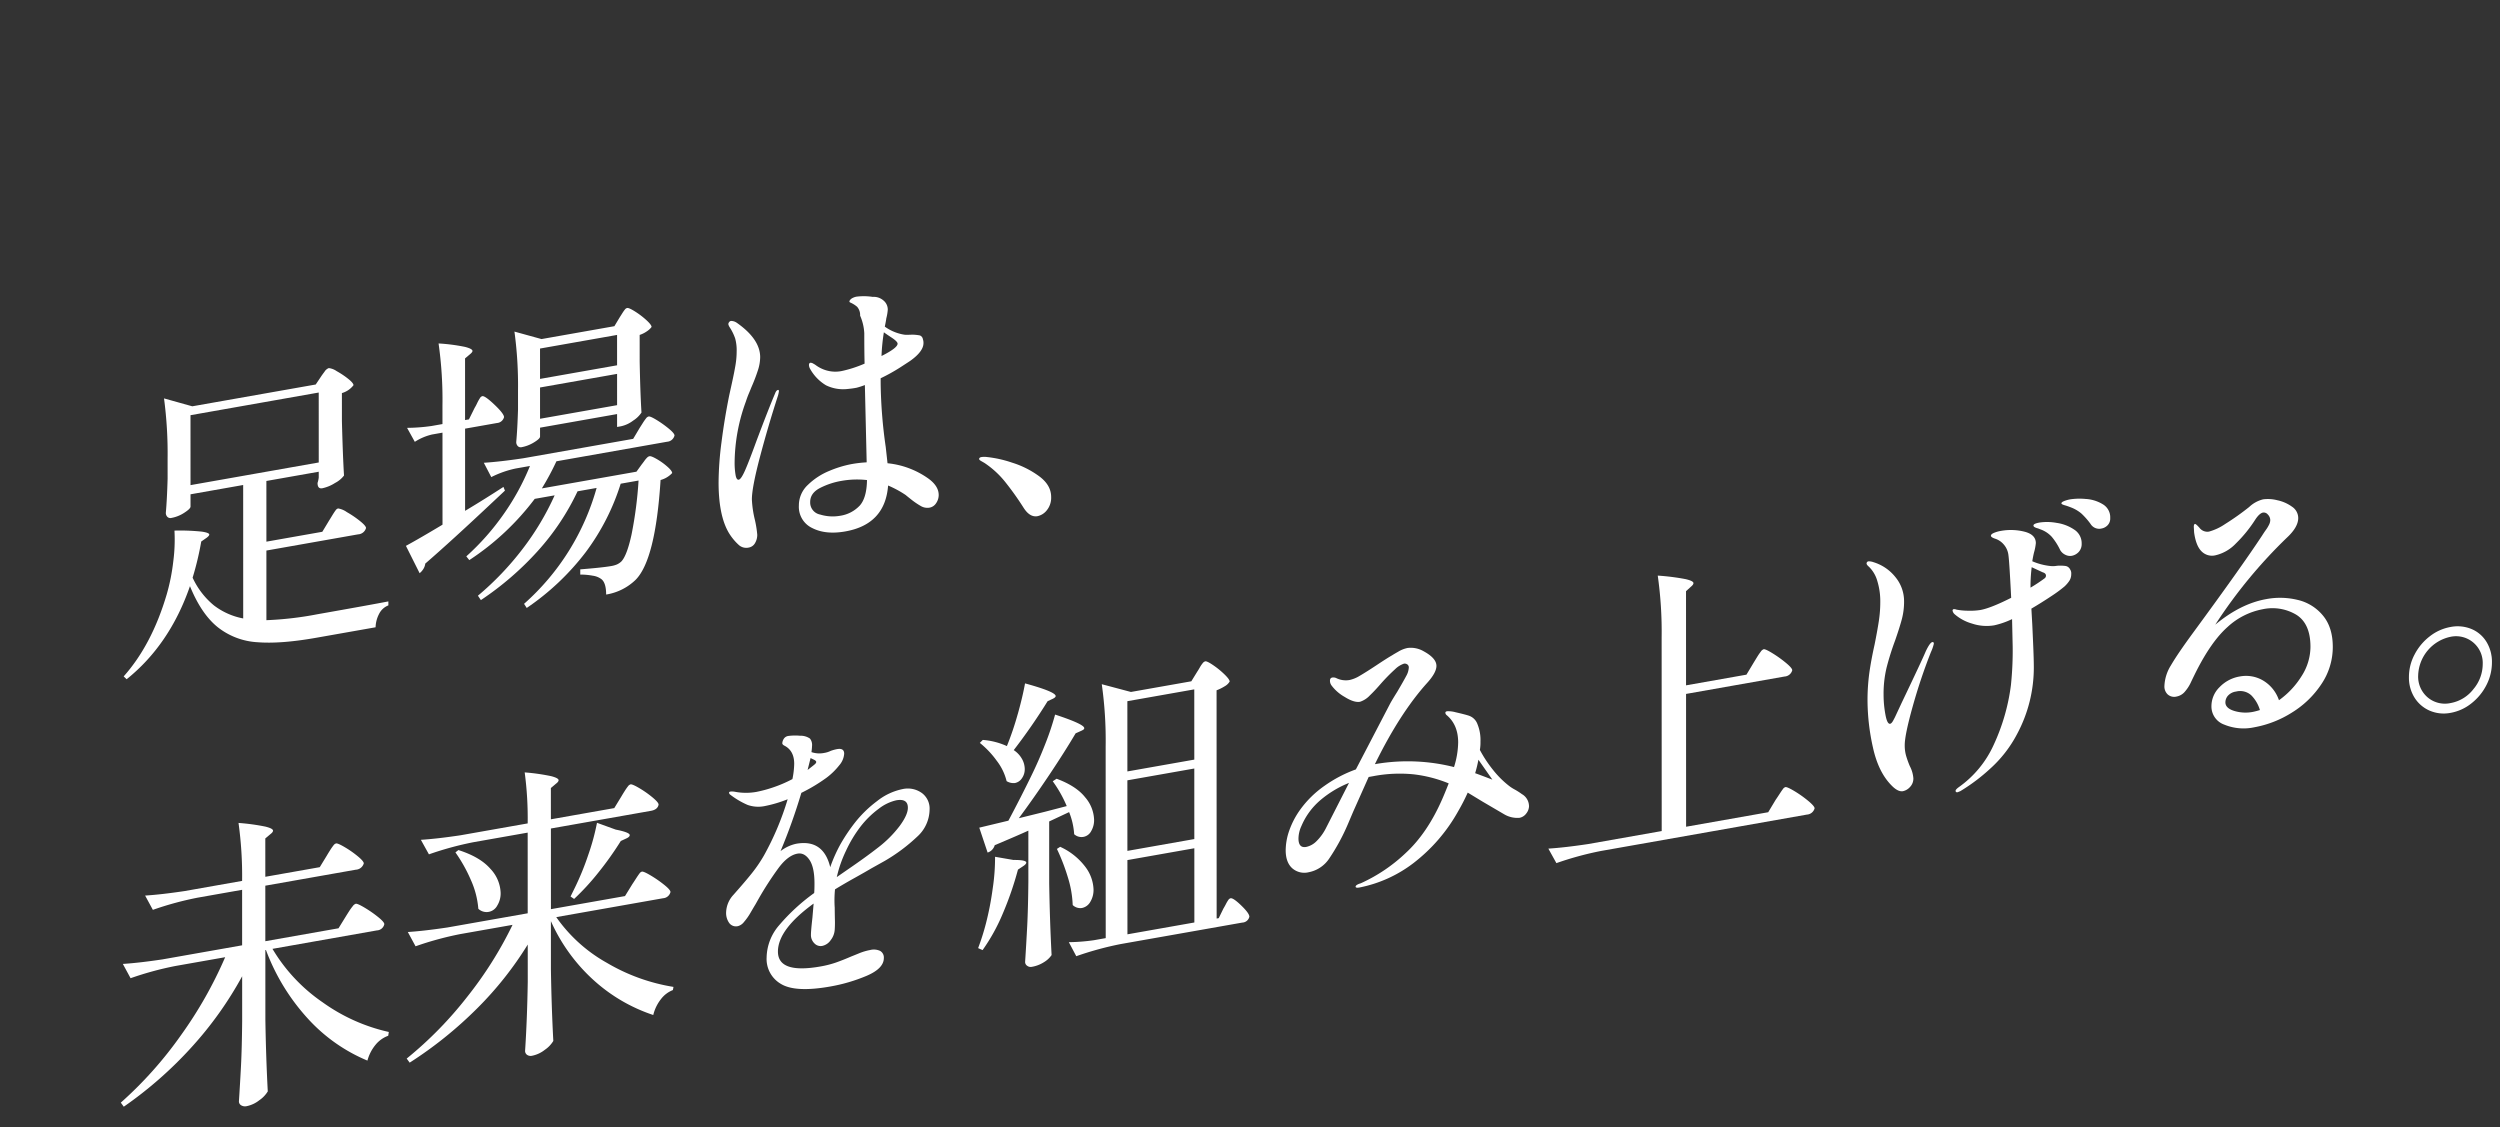 <svg xmlns="http://www.w3.org/2000/svg" xmlns:xlink="http://www.w3.org/1999/xlink" width="787.384" height="355.105" viewBox="0 0 787.384 355.105">
  <rect x="0" y="0" width="787.384" height="355.105" fill="#333333" stroke="none"/>
  <defs>
    <style>
      .cls-1 {
        fill: #fff;
      }

      .cls-2 {
        clip-path: url(#clip-path);
      }
    </style>
    <clipPath id="clip-path">
      <rect id="長方形_3" data-name="長方形 3" class="cls-1" width="759.566" height="226.651"/>
    </clipPath>
  </defs>
  <g id="グループ_2" data-name="グループ 2" transform="matrix(0.985, -0.174, 0.174, 0.985, 0, 131.897)">
    <g id="グループ_1" data-name="グループ 1" class="cls-2">
      <path id="パス_1" data-name="パス 1" class="cls-1" d="M99.12,49.8q.353-.382,1.186-1.331t1.345-1.427a1.435,1.435,0,0,1,.893-.476,6.538,6.538,0,0,1,2.519,1.617,31.367,31.367,0,0,1,3.573,3.472q1.622,1.854,1.5,2.519a2.744,2.744,0,0,1-2.837,1.522H78.011L74.2,77.29a106.133,106.133,0,0,0,16.192.951q16.93,0,22.655-.095l-.218,1.236a5.45,5.45,0,0,0-3.318,2.093,9.67,9.67,0,0,0-1.846,3.994H88.646q-11.413,0-18.507-1.855A22.168,22.168,0,0,1,58.7,76.766q-4.352-4.993-6.337-14.219-9.473,17.025-24.735,25.4L26.861,86.9Q37.35,78.622,44.722,63.784A62.945,62.945,0,0,0,48.55,53.94,53.188,53.188,0,0,0,50.6,44.473a67.29,67.29,0,0,1,8.384,1.807q2.29.763,2.192,1.331-.068.382-1.007.855l-1.864.857a94.187,94.187,0,0,1-4.657,10.748,24.643,24.643,0,0,0,5.081,9.749A21.815,21.815,0,0,0,67.1,75.48L74.4,34.1H57.565l-.671,3.811q-.118.666-2.275,1.569a10.927,10.927,0,0,1-4.25.9,1.36,1.36,0,0,1-1.23-.571,1.767,1.767,0,0,1-.242-1.331Q50,34.4,51.313,28.021l1.09-6.184A131.324,131.324,0,0,0,54.6,2.91l8.331,4H102.4l2.1-2.188q.353-.382,1.32-1.284a2.693,2.693,0,0,1,1.535-.9,5.481,5.481,0,0,1,2.277,1.379,26.02,26.02,0,0,1,3.135,3q1.425,1.618,1.309,2.283a7.068,7.068,0,0,1-4.029,1.806l-1.54,8.751q-1.643,10.939-2.32,16.93a8.321,8.321,0,0,1-3.171,1.808,12.062,12.062,0,0,1-4.258.951q-1.522,0-1.186-1.9a9.472,9.472,0,0,0,.666-1.616l.318-1.809H81.819L78.5,52.941h17.88ZM61.891,9.569,58.067,31.254h41l3.824-21.687Z" transform="translate(-2.626 -0.247)"/>
      <path id="パス_2" data-name="パス 2" class="cls-1" d="M160.629,22.637a15.93,15.93,0,0,0,1.042-1.331,13.384,13.384,0,0,1,1.156-1.427,1.277,1.277,0,0,1,.844-.476q.857,0,3.313,3.329t2.271,4.375a2.49,2.49,0,0,1-2.534,1.427H156.546l-4.5,25.49q6.73-2.567,13.207-5.325l.257,1.236L161.432,52.6q-15.38,10.082-24.626,15.6a3.959,3.959,0,0,1-.895,1.57,5.033,5.033,0,0,1-1.381,1.095l-2.748-9.227q4.549-1.522,12.505-4.565l5.031-28.535H145.99a17.134,17.134,0,0,0-5.753,1.331L138.6,25.11a56.86,56.86,0,0,0,7.665.763h3.52l1.006-5.707a125.946,125.946,0,0,0,2.2-19.5,57.827,57.827,0,0,1,8.022,2.519q2.2,1,2.083,1.665-.068.382-.912.857l-1.8,1.046-3.372,19.119h1.237Zm50.106,15.219q.353-.382,1.177-1.284a16.106,16.106,0,0,1,1.328-1.331,1.466,1.466,0,0,1,.884-.428q.571,0,2.34,1.569a33.495,33.495,0,0,1,3.264,3.329q1.5,1.76,1.38,2.425a2.579,2.579,0,0,1-2.646,1.522H183.08a82.945,82.945,0,0,1-6,7.61h30.246l2.061-2q.336-.286.968-.9a7.681,7.681,0,0,1,1.07-.9,1.479,1.479,0,0,1,.811-.285q.571,0,2.143,1.331a20.544,20.544,0,0,1,2.818,2.9q1.244,1.569,1.128,2.235a7.787,7.787,0,0,1-3.978,1.522q-5.93,24.446-13.207,29.581A17.225,17.225,0,0,1,191.2,87.7q.637-3.616-.633-5.039a5.837,5.837,0,0,0-2.443-1.522,21.2,21.2,0,0,0-3.856-1.047l.284-1.617q7.016.667,9.772.666a7.808,7.808,0,0,0,1.888-.189,5.186,5.186,0,0,0,1.5-.666q2.075-1.522,4.665-7.847a125.11,125.11,0,0,0,5.115-16.312H201.78a71.687,71.687,0,0,1-14.635,19.353,79.245,79.245,0,0,1-21.308,14.03l-.6-1.427a76.01,76.01,0,0,0,28.845-31.959h-6.093a76.906,76.906,0,0,1-15.463,16.218A95.5,95.5,0,0,1,152.057,82.56l-.683-1.522a92.194,92.194,0,0,0,16.39-12.032,84.691,84.691,0,0,0,12.9-14.887h-6.372a81.983,81.983,0,0,1-23.643,15.409L149.93,68.2a77.847,77.847,0,0,0,13.83-10.984,75.721,75.721,0,0,0,10.855-13.554h-4.567a31.4,31.4,0,0,0-8.033,1.331l-1.527-4.851q5.13.571,12.52.763h35.1ZM210.6,2.472q.352-.382,1-1.093A12.132,12.132,0,0,1,212.644.333,1.207,1.207,0,0,1,213.416,0q.571,0,2.251,1.522A25.136,25.136,0,0,1,218.7,4.805q1.354,1.76,1.236,2.425a5.977,5.977,0,0,1-1.715,1.093,8.87,8.87,0,0,1-2.409.714l-1.459,8.275Q212.768,27.4,212.126,33.2a8.67,8.67,0,0,1-3.024,2.045,9.654,9.654,0,0,1-4.093,1.093h-1.236l.7-4H179.844l-.486,2.758q-.118.666-2.214,1.474a11.292,11.292,0,0,1-4.089.808,1.263,1.263,0,0,1-1.136-.571,1.773,1.773,0,0,1-.241-1.331q1.084-3.994,2.332-9.987l1.057-5.992a125.412,125.412,0,0,0,2.1-18.354l7.986,3.8h23.3Zm-28.56,17.406-1.711,9.7h24.635l1.712-9.7Zm25.106-2.662,1.66-9.416H184.171l-1.661,9.416Z" transform="translate(-12.876 0)"/>
      <path id="パス_3" data-name="パス 3" class="cls-1" d="M266.69,35.127a9.608,9.608,0,0,1-.5,1.236q-4.7,8.846-8.925,17.977t-4.881,12.84a33.039,33.039,0,0,0-.189,6.468,33.88,33.88,0,0,1-.076,4.756,5.078,5.078,0,0,1-1.145,2.474,2.825,2.825,0,0,1-2.229,1.047,3.512,3.512,0,0,1-2.864-1.285,16.925,16.925,0,0,1-2.1-3.471q-2.748-5.993-.786-17.121a101.685,101.685,0,0,1,3.13-12.368q2.19-7.037,4.955-14.077l1.493-3.615q1.331-3.232,2.089-5.374a26.52,26.52,0,0,0,1.122-4.231,13.97,13.97,0,0,0,.237-4.042,16.033,16.033,0,0,0-1.128-3.852,2.874,2.874,0,0,1-.212-.951,1.09,1.09,0,0,1,.339-.571.924.924,0,0,1,.67-.285,3.217,3.217,0,0,1,1.656.857q6.39,6.373,5.4,11.986a13.806,13.806,0,0,1-1.4,3.9,56.7,56.7,0,0,1-3.029,5.039q-.4.667-1.054,1.665t-1.363,2.33a57.029,57.029,0,0,0-6.871,18.453,22.926,22.926,0,0,0-.36,3.664q-.026,1.761.736,1.756t2.506-2.616q1.744-2.615,5.034-8.321,5.69-9.606,8.425-13.792c.365-.632.739-.951,1.12-.951q.284,0,.2.476m43.866,40.9a4.549,4.549,0,0,1-1.228,2.378A3.106,3.106,0,0,1,307,79.451a4.065,4.065,0,0,1-2.672-1.046,23.8,23.8,0,0,1-2.4-2.331q-1.153-1.284-1.622-1.854a32.813,32.813,0,0,0-4.92-3.9q-3.048,11.89-15.793,11.89-6.278,0-10.055-2.854a7.365,7.365,0,0,1-2.919-7.7,8.818,8.818,0,0,1,3.948-5.944,21.2,21.2,0,0,1,7.35-3.14,34.288,34.288,0,0,1,7.388-.9,38.617,38.617,0,0,1,4.706.285l3.673-24.064a22.68,22.68,0,0,1-2.732.382,25.921,25.921,0,0,1-2.645-.095,12.3,12.3,0,0,1-6.676-2.331A13.852,13.852,0,0,1,277.6,29.9a2.658,2.658,0,0,1-.163-1.236c.076-.443.275-.666.594-.666a1.613,1.613,0,0,1,.828.428,5.593,5.593,0,0,1,.7.618,10.459,10.459,0,0,0,3.077,2.236,10.077,10.077,0,0,0,4.627,1,38.22,38.22,0,0,0,7.508-1.046q.541-3.613,1.566-9.416a15.709,15.709,0,0,0-.324-5.707,3.94,3.94,0,0,0-.44-2.9,8.343,8.343,0,0,0-1.972-1.756c-.107-.125-.153-.221-.14-.285a.981.981,0,0,1,.434-.57,2.133,2.133,0,0,1,.781-.382,4.215,4.215,0,0,1,1.27-.19,18.572,18.572,0,0,1,4.968.951,4.684,4.684,0,0,1,3.17,1.712,3.707,3.707,0,0,1,.84,3.044,14.825,14.825,0,0,1-.944,2.664q-.229.763-.912,2.474A14.288,14.288,0,0,0,308.8,24.48q.823.192,2.311.382a13.427,13.427,0,0,1,2.356.666,1.487,1.487,0,0,1,.716,1.331,3.288,3.288,0,0,1-.028,1.237q-.454,2.567-5.024,4.755-.414.192-3.446,1.474a57.225,57.225,0,0,1-6.737,2.331l-.234,1.331a151.447,151.447,0,0,0-1.955,20.26l-.334,5.136a26.72,26.72,0,0,1,11.884,7.039q2.73,2.854,2.245,5.611m-25.181-.951q2.681-2,3.766-7.609a27.866,27.866,0,0,0-7.883-1.145,23.47,23.47,0,0,0-7.176,1.047q-3.277,1.047-3.761,3.8a3.857,3.857,0,0,0,2.406,4.423,13.488,13.488,0,0,0,6.16,1.474,10.561,10.561,0,0,0,6.489-2m15.069-45.272q5.42-1.618,5.656-2.948.116-.664-1.6-2.283t-2.027-2a60.209,60.209,0,0,0-2.035,7.229" transform="translate(-23.663 -0.981)"/>
      <path id="パス_4" data-name="パス 4" class="cls-1" d="M340.716,81.487a28.665,28.665,0,0,0-5.229-6.753q-.331-.286-.912-.763t-.534-.763c.055-.317.337-.476.844-.476a6.271,6.271,0,0,1,1.663.285,36.436,36.436,0,0,1,7.531,3.139,28.731,28.731,0,0,1,7.689,5.754q3.161,3.378,2.525,6.992a6.254,6.254,0,0,1-2.066,3.9,5.087,5.087,0,0,1-3.232,1.331q-2.474,0-3.866-3.424a91.76,91.76,0,0,0-4.411-9.221" transform="translate(-32.636 -7.105)"/>
      <path id="パス_5" data-name="パス 5" class="cls-1" d="M80.021,188.18q.592-.663,1.3-1.427a16.127,16.127,0,0,1,1.374-1.331,1.922,1.922,0,0,1,1.051-.57q.571,0,2.553,1.712a36.771,36.771,0,0,1,3.642,3.615q1.662,1.9,1.544,2.568a2.479,2.479,0,0,1-2.646,1.522H55.453a53.562,53.562,0,0,0,12.7,19.4,56.922,56.922,0,0,0,18.821,12.745l-.392,1.145a9.14,9.14,0,0,0-4.41,2.092,13.217,13.217,0,0,0-3.4,4.471,52.769,52.769,0,0,1-16.154-16.261,66.211,66.211,0,0,1-9.252-23.59h-.19l-3.807,21.585q-1.892,11.8-3.18,22.353a9.067,9.067,0,0,1-3.114,2.283,9.406,9.406,0,0,1-4.243,1.145,2.34,2.34,0,0,1-1.659-.57,1.4,1.4,0,0,1-.478-1.332q1.368-5.614,2.586-10.89T42.1,215l2.449-13.888a114.68,114.68,0,0,1-19.5,19.168A125.024,125.024,0,0,1,.7,235.072L0,233.646a123.745,123.745,0,0,0,22.428-17.691,131.187,131.187,0,0,0,17.9-21.687H24.354A101.286,101.286,0,0,0,9.848,195.6l-1.617-4.852q5.13.571,12.52.763H46.238L49.274,174.3H35.005A101.258,101.258,0,0,0,20.5,175.626l-1.617-4.851q5.128.571,12.516.763H49.76a121.35,121.35,0,0,0,2.061-18.17,66.591,66.591,0,0,1,8.146,2.616q2.249,1,2.132,1.665-.084.476-1.024.951l-1.8,1.046-2.093,11.888H74.588l2.853-3.234q.479-.57,1.305-1.474a16.071,16.071,0,0,1,1.328-1.331,1.462,1.462,0,0,1,.885-.428q.57,0,2.511,1.665a31.671,31.671,0,0,1,3.518,3.519q1.574,1.856,1.457,2.519a2.745,2.745,0,0,1-2.837,1.522H56.692l-3.035,17.216h23.4Z" transform="translate(0 -14.985)"/>
      <path id="パス_6" data-name="パス 6" class="cls-1" d="M180.471,193.888q.464-.475,1.345-1.428t1.393-1.427a1.444,1.444,0,0,1,.892-.476q.571,0,2.551,1.712a36.562,36.562,0,0,1,3.642,3.615q1.662,1.9,1.544,2.568a2.578,2.578,0,0,1-2.646,1.522H155.047a47.923,47.923,0,0,0,13.224,16.979,59.9,59.9,0,0,0,19.3,11.081l-.357.951a8.7,8.7,0,0,0-4.181,2.138,12.955,12.955,0,0,0-3.271,4.518,52.552,52.552,0,0,1-16.549-14.029,55.578,55.578,0,0,1-10.049-20.689l-2.633,14.933q-1.891,11.8-3.18,22.353a9.077,9.077,0,0,1-3.114,2.283A9.406,9.406,0,0,1,140,241.637a2.005,2.005,0,0,1-1.564-.57,1.5,1.5,0,0,1-.382-1.333q2.358-9.606,4.6-21.211l2.045-11.6a109.045,109.045,0,0,1-19.331,17.121,126.3,126.3,0,0,1-23.748,13.027l-.7-1.427a119.859,119.859,0,0,0,22.2-15.88,121.268,121.268,0,0,0,17.946-19.784H124.325a101.28,101.28,0,0,0-14.505,1.333l-1.619-4.851q5.13.569,12.52.763H146.4l4.411-25.016H133.5A101.252,101.252,0,0,0,119,173.536l-1.7-4.946q5.13.571,12.516.763h21.5a109.315,109.315,0,0,0,1.868-15.98,64.071,64.071,0,0,1,8,2.616q2.2,1,2.084,1.664-.084.478-1.024.952l-1.8,1.046-1.707,9.7H179l2.854-3.234q.479-.571,1.305-1.474a15.962,15.962,0,0,1,1.329-1.332,1.461,1.461,0,0,1,.883-.428q.571,0,2.513,1.665a31.9,31.9,0,0,1,3.556,3.567q1.612,1.9,1.5,2.568-.554,1.527-2.742,1.522h-31.96l-4.41,25.012h23.683Zm-52.1-20.07q6.354,3.331,8.892,7.562a11.554,11.554,0,0,1,1.864,8.037,7.3,7.3,0,0,1-1.756,3.757,3.785,3.785,0,0,1-6.031-.047,27.354,27.354,0,0,0-.735-9.322,47.476,47.476,0,0,0-3.283-9.416Zm49.914,2.283q4.185,1.619,4.034,2.474c-.068.382-.5.666-1.292.857l-1.8.476a102.574,102.574,0,0,1-8.69,8.56,76.6,76.6,0,0,1-8.96,6.849l-.973-.951,1.879-2.568a84.813,84.813,0,0,0,5.949-9.467,70.8,70.8,0,0,0,4.41-9.37Z" transform="translate(-9.86 -14.986)"/>
      <path id="パス_7" data-name="パス 7" class="cls-1" d="M286.695,181.767a6.1,6.1,0,0,1,1.563,5.707,11.662,11.662,0,0,1-5.3,7.657,55.1,55.1,0,0,1-11.43,5.754l-4.657,1.618q-1.735.666-5.583,2t-6.714,2.474a35.046,35.046,0,0,0-1.1,5.707q-.153.855-.556,3.424a32.315,32.315,0,0,1-.635,3.329,5.971,5.971,0,0,1-1.82,3.043,4.3,4.3,0,0,1-2.946,1.333,2.7,2.7,0,0,1-2.3-1.237,3.64,3.64,0,0,1-.59-2.853q.218-1.236,1.4-5.232l1.135-4.281q-12.487,6.088-13.694,12.936-1.222,6.943,12.377,6.943a31.073,31.073,0,0,0,5.061-.382q2.3-.382,5.082-1.046.492-.095,2.471-.524a17.505,17.505,0,0,1,3.69-.428,4.644,4.644,0,0,1,3.083.855,2.382,2.382,0,0,1,.721,2.378q-.571,3.233-6.275,4.565a52.6,52.6,0,0,1-11.981,1.331q-11.035,0-15.034-3.471a9.062,9.062,0,0,1-3.032-8.99,15.93,15.93,0,0,1,5.637-9.322,62,62,0,0,1,12.65-8.085q.279-1.045.615-2.948.888-5.039-.275-7.609t-3.352-2.568q-3.045,0-6.636,3.377a102.13,102.13,0,0,0-7.921,8.513l-1.33,1.618q-.353.382-1.8,2.093a18.634,18.634,0,0,1-2.658,2.663,3.628,3.628,0,0,1-2.07.952,2.646,2.646,0,0,1-2.554-1.428,5.42,5.42,0,0,1-.382-3.519,8.494,8.494,0,0,1,3.268-5.039l1.661-1.332q3.1-2.473,5.409-4.518a44.116,44.116,0,0,0,4.475-4.613,88.363,88.363,0,0,0,10.459-16.17,40.224,40.224,0,0,1-7.38.857,10.1,10.1,0,0,1-5.338-1.284,25.5,25.5,0,0,1-4.836-4.138.861.861,0,0,1-.263-.666c.034-.189.208-.285.526-.285a5.027,5.027,0,0,1,1.281.285,18.494,18.494,0,0,0,6.725,1.237,39.735,39.735,0,0,0,5.07-.428,40.987,40.987,0,0,0,6.795-1.569,26.158,26.158,0,0,0,1.393-4.657q.7-4-1.97-6.088c-.452-.317-.65-.632-.594-.951a2.926,2.926,0,0,1,.814-1.379,2.025,2.025,0,0,1,1.425-.524,16.427,16.427,0,0,1,3.656.571,5.182,5.182,0,0,1,2.935,1.427,3.22,3.22,0,0,1,.245,2.378,16.77,16.77,0,0,1-.525,1.9,7.673,7.673,0,0,0,3.923.951,7.166,7.166,0,0,0,2.143-.286,13.017,13.017,0,0,1,2.031-.19q2.283,0,1.964,1.807a6.211,6.211,0,0,1-2.157,3.329,21.635,21.635,0,0,1-4.594,3.139,52.742,52.742,0,0,1-8.673,3.329,180.224,180.224,0,0,1-9.644,16.931,12.215,12.215,0,0,1,5.293-1.427q8.655,0,9.233,9.131a46.324,46.324,0,0,1,4.623-6.8,56.251,56.251,0,0,1,5.58-5.754,37.214,37.214,0,0,1,7.94-5.374,19,19,0,0,1,8.64-2.331,7.579,7.579,0,0,1,5.605,2.188m-34.078-13.32q1.99-1.045,2.311-1.236.732-.382.8-.763c.044-.253-.16-.534-.611-.857l-.928-.666Zm25.488,22.4q3.144-2.995,3.531-5.184.52-2.948-3.19-2.948a14.03,14.03,0,0,0-5.9,1.664A29.055,29.055,0,0,0,265.829,189a39.973,39.973,0,0,0-5.733,6.611,38.592,38.592,0,0,0-4.3,7.657l1.241-.571,2.277-1.046q6.511-2.946,10.814-5.232a35.986,35.986,0,0,0,7.972-5.565" transform="translate(-21.434 -15.325)"/>
      <path id="パス_8" data-name="パス 8" class="cls-1" d="M319.794,207.278q3.97.666,3.821,1.522-.084.476-1.214.952l-1.751.763a102.945,102.945,0,0,1-7.17,12.888,59.061,59.061,0,0,1-8.207,10.131l-1.273-.86a75.478,75.478,0,0,0,3.732-7.134,93.979,93.979,0,0,0,4.04-10.51,64.788,64.788,0,0,0,2.48-9.749Zm12.318-13.221,7.139-.57a38.807,38.807,0,0,0-2.977-8.466l1.336-.57q5.69,3.329,7.84,7.324a11.387,11.387,0,0,1,1.544,7.418,6.8,6.8,0,0,1-1.554,3.424,3.425,3.425,0,0,1-5.42,0,22.337,22.337,0,0,0-.359-7.134l-6.692,1.807L329.581,216.5q-1.89,11.8-3.18,22.353a7.607,7.607,0,0,1-2.689,1.756,10.261,10.261,0,0,1-4.137.808,1.8,1.8,0,0,1-1.326-.571,1.441,1.441,0,0,1-.431-1.331q1.368-5.614,2.586-10.892t2.821-13.84L326.009,199q-4.087,1.047-11.218,2.663a3.472,3.472,0,0,1-1.138,1.331,3.312,3.312,0,0,1-1.48.57l-1.221-8.179,9.422-.571q5.278-6.753,9.554-12.65,3.13-4.28,6.081-9.131a85.963,85.963,0,0,0,4.648-8.56q8.516,4.565,8.3,5.8a.574.574,0,0,1-.362.428,3.8,3.8,0,0,1-.708.238l-1.891.476q-4.312,5.043-10.374,11.366t-11.884,11.842Zm-3.006-31.769q2.474-5.136,3.94-9.131,9.04,4.28,8.806,5.612-.066.382-.973.665l-1.8.476a183.25,183.25,0,0,1-13.191,13.317,8.092,8.092,0,0,1,2.093,3.234,6.666,6.666,0,0,1,.286,3.235,4.927,4.927,0,0,1-1.383,2.709,3.373,3.373,0,0,1-2.428,1.095,4.13,4.13,0,0,1-2.479-1.047,17.167,17.167,0,0,0-1.97-6.9,28.559,28.559,0,0,0-4.242-6.42l1.085-.763a22.585,22.585,0,0,1,7.134,3.234,93.777,93.777,0,0,0,5.115-9.322m57.988-3.329q.463-.475,1.011-1.145a8.855,8.855,0,0,1,1.1-1.145,1.609,1.609,0,0,1,.941-.476q.57,0,2.235,1.618a26.334,26.334,0,0,1,3,3.471q1.336,1.856,1.221,2.519a4.122,4.122,0,0,1-1.78,1.189,14.462,14.462,0,0,1-2.758.808l-12.478,70.771h.665l2.009-2.758q.352-.382.971-1.189a10.629,10.629,0,0,1,1.018-1.189,1.166,1.166,0,0,1,.78-.382q.857,0,2.922,2.854t1.88,3.9a2.384,2.384,0,0,1-2.535,1.426H348.495a101.015,101.015,0,0,0-14.505,1.331L332.45,235.8a60.4,60.4,0,0,0,7.856.763h3.805l10.482-59.448a125.861,125.861,0,0,0,2.2-19.5l8.617,4H384.72Zm-52.1,46.8a20.6,20.6,0,0,1,6.736,7.657A12.463,12.463,0,0,1,343,220.783a7.243,7.243,0,0,1-1.7,3.71,3.876,3.876,0,0,1-2.916,1.427,3.436,3.436,0,0,1-2.7-1.425,33.075,33.075,0,0,0,.007-8.941,62.687,62.687,0,0,0-1.828-9.322Zm41.523,7.8h-21.4l-4.058,23.018h21.4Zm-20.9-2.853h21.4l3.858-21.877h-21.4Zm25.745-24.635,3.84-21.782H363.8l-3.844,21.782Z" transform="translate(-29.702 -14.964)"/>
      <path id="パス_9" data-name="パス 9" class="cls-1" d="M493.506,219.771a3.893,3.893,0,0,1-1.307,2.283,3.422,3.422,0,0,1-2.308.951,8.15,8.15,0,0,1-4.515-1.9l-6.04-5.139-4.118-3.615a63.174,63.174,0,0,1-3.97,5.232,53.279,53.279,0,0,1-16.719,13.65,41.043,41.043,0,0,1-18.077,4.613q-1.237,0-1.153-.476.05-.286.512-.476a3.376,3.376,0,0,1,.9-.238,3.773,3.773,0,0,0,.738-.143,51.087,51.087,0,0,0,15.181-6.8q7.823-4.993,14.292-14.695,1.028-1.522,2.9-4.567a41.577,41.577,0,0,0-10.3-4.708,44.174,44.174,0,0,0-12.739-1.665h-1.427l-6.69,9.892-2.35,3.616a64.377,64.377,0,0,1-7.695,9.654,10.031,10.031,0,0,1-7.108,3.091,5.756,5.756,0,0,1-4.894-2.188q-1.66-2.186-1.005-5.9a19.178,19.178,0,0,1,2.182-5.9,26.1,26.1,0,0,1,4.559-5.9,31.9,31.9,0,0,1,8.817-6.039,41.314,41.314,0,0,1,10.63-3.377l14.321-18.642q.849-1.046,2.742-3.139,2.519-2.946,3.625-4.375a6.022,6.022,0,0,0,1.292-2.474,1.124,1.124,0,0,0-.322-1.145,1.451,1.451,0,0,0-.931-.382,7.4,7.4,0,0,0-3.072,1.237,57.648,57.648,0,0,0-5.443,3.9q-2.11,1.711-3.832,2.853a7.4,7.4,0,0,1-3.39,1.427q-1.909,0-4.528-2.377a13.263,13.263,0,0,1-3.429-4.281,2.54,2.54,0,0,1-.208-1.522q.153-.857.912-.857a2.182,2.182,0,0,1,1.17.382,6.785,6.785,0,0,0,4.046,1.331,10.469,10.469,0,0,0,3.417-.763q2.083-.763,5.586-2.283,3.916-1.712,5.539-2.283.41-.189,2.138-.808a9.224,9.224,0,0,1,3.054-.618,8.092,8.092,0,0,1,4.8,1.9q3.584,2.854,3.167,5.232-.368,2.094-3.788,4.756-10.142,7.9-20.682,22.353h.571a59.749,59.749,0,0,1,23.807,5.23A26.84,26.84,0,0,0,475,196.267q.956-5.42-2.022-9.035a1.088,1.088,0,0,1-.324-.857c.044-.253.257-.382.638-.382a8.546,8.546,0,0,1,2.529.763q2.922,1.237,3.962,1.807a4.335,4.335,0,0,1,2.182,3,13.239,13.239,0,0,1,0,5.659,14,14,0,0,1-.644,2.569,39.371,39.371,0,0,0,3.008,6.943,29.557,29.557,0,0,0,3.909,5.611,12.461,12.461,0,0,0,1.712,1.617,20.55,20.55,0,0,1,1.964,1.807,4.411,4.411,0,0,1,1.579,4m-54.56-16.931a32.721,32.721,0,0,0-9.79,3.765,21.889,21.889,0,0,0-7.321,6.991,9.691,9.691,0,0,0-1.6,3.71q-.534,3.045,1.936,3.043a6.467,6.467,0,0,0,3.6-1.284,15.8,15.8,0,0,0,3.626-3.567Zm39.642,3.9q1.039.57,5,2.948l-3.245-6.947a37.22,37.22,0,0,1-1.751,4" transform="translate(-40.588 -16.043)"/>
      <path id="パス_10" data-name="パス 10" class="cls-1" d="M579.929,186.677q.592-.664,1.305-1.474a18.682,18.682,0,0,1,1.394-1.427,1.909,1.909,0,0,1,1.06-.619q.569,0,2.542,1.76a37.37,37.37,0,0,1,3.627,3.71q1.654,1.951,1.537,2.616a2.663,2.663,0,0,1-2.742,1.522H557.169l-7.262,41.185H576.16l2.977-3.424q.576-.571,1.457-1.522t1.393-1.427a1.439,1.439,0,0,1,.892-.476q.571,0,2.592,1.756a35.227,35.227,0,0,1,3.713,3.758q1.692,2,1.576,2.663a2.665,2.665,0,0,1-2.742,1.522H522.2a100.77,100.77,0,0,0-14.505,1.331l-1.7-4.942q5.13.571,12.52.763h23.59l10.566-59.925a125.835,125.835,0,0,0,2.2-19.5,71.938,71.938,0,0,1,8.432,2.615q2.344,1,2.228,1.665c-.056.318-.366.634-.928.951l-1.819,1.145-5.149,29.2H576.95Z" transform="translate(-49.437 -15.099)"/>
      <path id="パス_11" data-name="パス 11" class="cls-1" d="M648.242,190.651a13.738,13.738,0,0,1-1.387,2.474,174.378,174.378,0,0,0-8.66,15.932q-3.99,8.322-4.542,11.462a11.976,11.976,0,0,0-.159,3.329,30.126,30.126,0,0,0,.585,3.424,9.835,9.835,0,0,1,.437,4,3.791,3.791,0,0,1-1.538,2.519,4.147,4.147,0,0,1-2.395.9q-1.619,0-3.274-2.474-3.332-4.851-3.642-12.793a69.046,69.046,0,0,1,.879-14.7,63.5,63.5,0,0,1,2.061-8.465q1.259-3.9,3.239-8.656,1.56-3.994,2.547-6.9a40.015,40.015,0,0,0,1.527-5.944,21.668,21.668,0,0,0,.223-6.658,10.057,10.057,0,0,0-1.808-4.851q-.628-.763-.56-1.145a.672.672,0,0,1,.763-.571,4.562,4.562,0,0,1,1.517.571,14.007,14.007,0,0,1,5.92,5.8,11.887,11.887,0,0,1,1.35,7.99,21.6,21.6,0,0,1-1.588,5.232q-1.086,2.378-3.312,6.373a83.549,83.549,0,0,0-4.175,8.037,35.541,35.541,0,0,0-2.4,8.228,34.77,34.77,0,0,0-.512,6.135q.009,3.189.961,3.186.474,0,1.145-.855c.449-.571.718-.916.8-1.047l2.8-3.994q8.708-12.175,10.287-14.649,1.767-2.471,2.528-2.472.475,0,.376.57m42.447-17.406a12.485,12.485,0,0,1,2.617.523,1.929,1.929,0,0,1,1.248,1.284,2.237,2.237,0,0,1,.113,1.522,3.9,3.9,0,0,1-.859,1.9,9.557,9.557,0,0,1-1.95,1.617,41.6,41.6,0,0,1-4.634,2.283q-3.25,1.427-6.812,2.758l-.6,5.039q-.259,2-.83,6.325t-1.018,6.9a44.269,44.269,0,0,1-8.815,19.785,39.019,39.019,0,0,1-10.356,9.369,58.1,58.1,0,0,1-10.4,5.278l-.889.19c-.445,0-.632-.19-.566-.571q.068-.382,1.215-.951a32.879,32.879,0,0,0,13.1-11.177,63.6,63.6,0,0,0,8.612-17.548,104.119,104.119,0,0,0,2.667-11.89l1.319-8.56a25.95,25.95,0,0,1-5.878.951,14.429,14.429,0,0,1-6.776-1.756,14.234,14.234,0,0,1-4.962-3.948,1.942,1.942,0,0,1-.369-1.145.412.412,0,0,1,.447-.382,1.886,1.886,0,0,1,.807.292,20.1,20.1,0,0,0,3.676,1,20.527,20.527,0,0,0,3.681.428q3.328,0,10.261-2.093,1.408-11.223,1.475-13.221a6.165,6.165,0,0,0-.938-3.853,5.85,5.85,0,0,0-2.286-2.138q-1.216-.664-1.131-1.145c.056-.321.414-.554,1.076-.714a9.677,9.677,0,0,1,2.231-.238,17.646,17.646,0,0,1,7.293,1.522q3.392,1.522,2.923,4.186a15.7,15.7,0,0,1-1.057,2.758q-.471,1.047-1.041,2.663a19.567,19.567,0,0,0,5.366,2.474,7.362,7.362,0,0,0,2.043.286m-3.956,2.474q.133-.763-.829-1.236l-3.13-2.188a51.563,51.563,0,0,0-1.32,5.327l-.167.951a50.549,50.549,0,0,0,4.839-2.093,1.08,1.08,0,0,0,.611-.763m6.209-15.789a13.223,13.223,0,0,1,5.074,3.045,5.092,5.092,0,0,1,1.539,4.755,3.66,3.66,0,0,1-1.38,2.425,3.98,3.98,0,0,1-2.425.808,3.268,3.268,0,0,1-1.794-.618,3.7,3.7,0,0,1-1.4-1.756,19.563,19.563,0,0,0-1.9-4.613,8.766,8.766,0,0,0-3.229-3,5.693,5.693,0,0,0-.82-.476,3.3,3.3,0,0,1-.81-.524.567.567,0,0,1-.193-.523q.1-.571,2.1-.57a16.629,16.629,0,0,1,5.238,1.046m10.438-5.8A11.659,11.659,0,0,1,708.3,156.7a4.76,4.76,0,0,1,1.509,4.662,3.036,3.036,0,0,1-1.221,2.093,3.529,3.529,0,0,1-2.02.665,3.18,3.18,0,0,1-3.166-2,22.748,22.748,0,0,0-2.286-3.758,11.5,11.5,0,0,0-3.163-2.618,17.736,17.736,0,0,0-1.561-.857c-.642-.317-.944-.571-.911-.763.044-.253.377-.443,1-.57a9.917,9.917,0,0,1,1.985-.192,20.031,20.031,0,0,1,4.907.763" transform="translate(-60.924 -14.984)"/>
      <path id="パス_12" data-name="パス 12" class="cls-1" d="M773.776,198.215a14.55,14.55,0,0,1,6.842,6.23q2.354,4.185,1.3,10.176a20.854,20.854,0,0,1-5.536,10.892,29.855,29.855,0,0,1-10.688,7.228,33.247,33.247,0,0,1-12.525,2.519A15.992,15.992,0,0,1,744,232.788a6.062,6.062,0,0,1-2.949-6.468,8.408,8.408,0,0,1,3.571-5.42,11.419,11.419,0,0,1,6.9-2.187,10.53,10.53,0,0,1,6.927,2.519,11.469,11.469,0,0,1,3.857,6.991,26.414,26.414,0,0,0,8.324-6.229A17.228,17.228,0,0,0,775,213.386q1.273-7.227-2.672-10.748a14.632,14.632,0,0,0-10.129-3.519,22.346,22.346,0,0,0-11.805,3.567q-5.816,3.568-12.284,12.223-.5.667-2.008,2.758a12.388,12.388,0,0,1-2.756,2.948,4.489,4.489,0,0,1-2.577.857,3.078,3.078,0,0,1-2.651-1.145,3.436,3.436,0,0,1-.56-2.759,13.221,13.221,0,0,1,3.166-6.087q2.643-3.138,8.71-8.941,18.527-17.692,26.712-26.347.594-.664,1.459-1.522a10.751,10.751,0,0,0,1.314-1.522,3.277,3.277,0,0,0,.551-1.237,2.49,2.49,0,0,0-.434-1.854,1.68,1.68,0,0,0-1.363-.9q-1.141,0-2.774,1.712a42.5,42.5,0,0,1-7.411,6.42,12.846,12.846,0,0,1-7.008,2.519,4.613,4.613,0,0,1-4.063-2.044q-1.4-2.044-1.231-6.23l.205-1.712c.1-.571.278-.857.534-.857q.284,0,1.175,1.427a3.1,3.1,0,0,0,2.742,1.712,17.131,17.131,0,0,0,5.443-1.474,81.432,81.432,0,0,0,8.354-3.947,9.815,9.815,0,0,1,4.755-1.617,11.7,11.7,0,0,1,4.334,1.046,12.234,12.234,0,0,1,4.213,2.806,4.292,4.292,0,0,1,1.32,3.856q-.487,2.76-4.364,5.326a155.267,155.267,0,0,0-27.206,23.208q8.99-5.136,17.265-5.136a23.411,23.411,0,0,1,9.818,2.045m-17.914,32.006a10.965,10.965,0,0,0-1.87-5.039,5.2,5.2,0,0,0-4.5-2,4.193,4.193,0,0,0-2.71.808,3.178,3.178,0,0,0-1.2,1.95q-.319,1.809,2.252,3.139a12.216,12.216,0,0,0,5.71,1.331,20.772,20.772,0,0,0,2.316-.19" transform="translate(-71.074 -16.126)"/>
      <path id="パス_13" data-name="パス 13" class="cls-1" d="M816.746,245.131a10.579,10.579,0,0,1-4-4.851,11.862,11.862,0,0,1-.616-6.753,15.088,15.088,0,0,1,2.981-6.658,17.2,17.2,0,0,1,5.7-4.8,14.81,14.81,0,0,1,6.969-1.76,11.467,11.467,0,0,1,6.346,1.76,10.021,10.021,0,0,1,3.958,4.8,11.976,11.976,0,0,1,.586,6.658,15.57,15.57,0,0,1-2.951,6.753,17.229,17.229,0,0,1-5.657,4.851,14.572,14.572,0,0,1-6.978,1.807,11.2,11.2,0,0,1-6.337-1.807m14.689-4.281a12.292,12.292,0,0,0,4.287-7.324,8.4,8.4,0,0,0-8.48-10.174,12.836,12.836,0,0,0-12.161,10.177,8.579,8.579,0,0,0,1.744,7.371,8.409,8.409,0,0,0,6.795,3,11.7,11.7,0,0,0,7.813-3.043" transform="translate(-79.323 -21.524)"/>
    </g>
  </g>
</svg>
